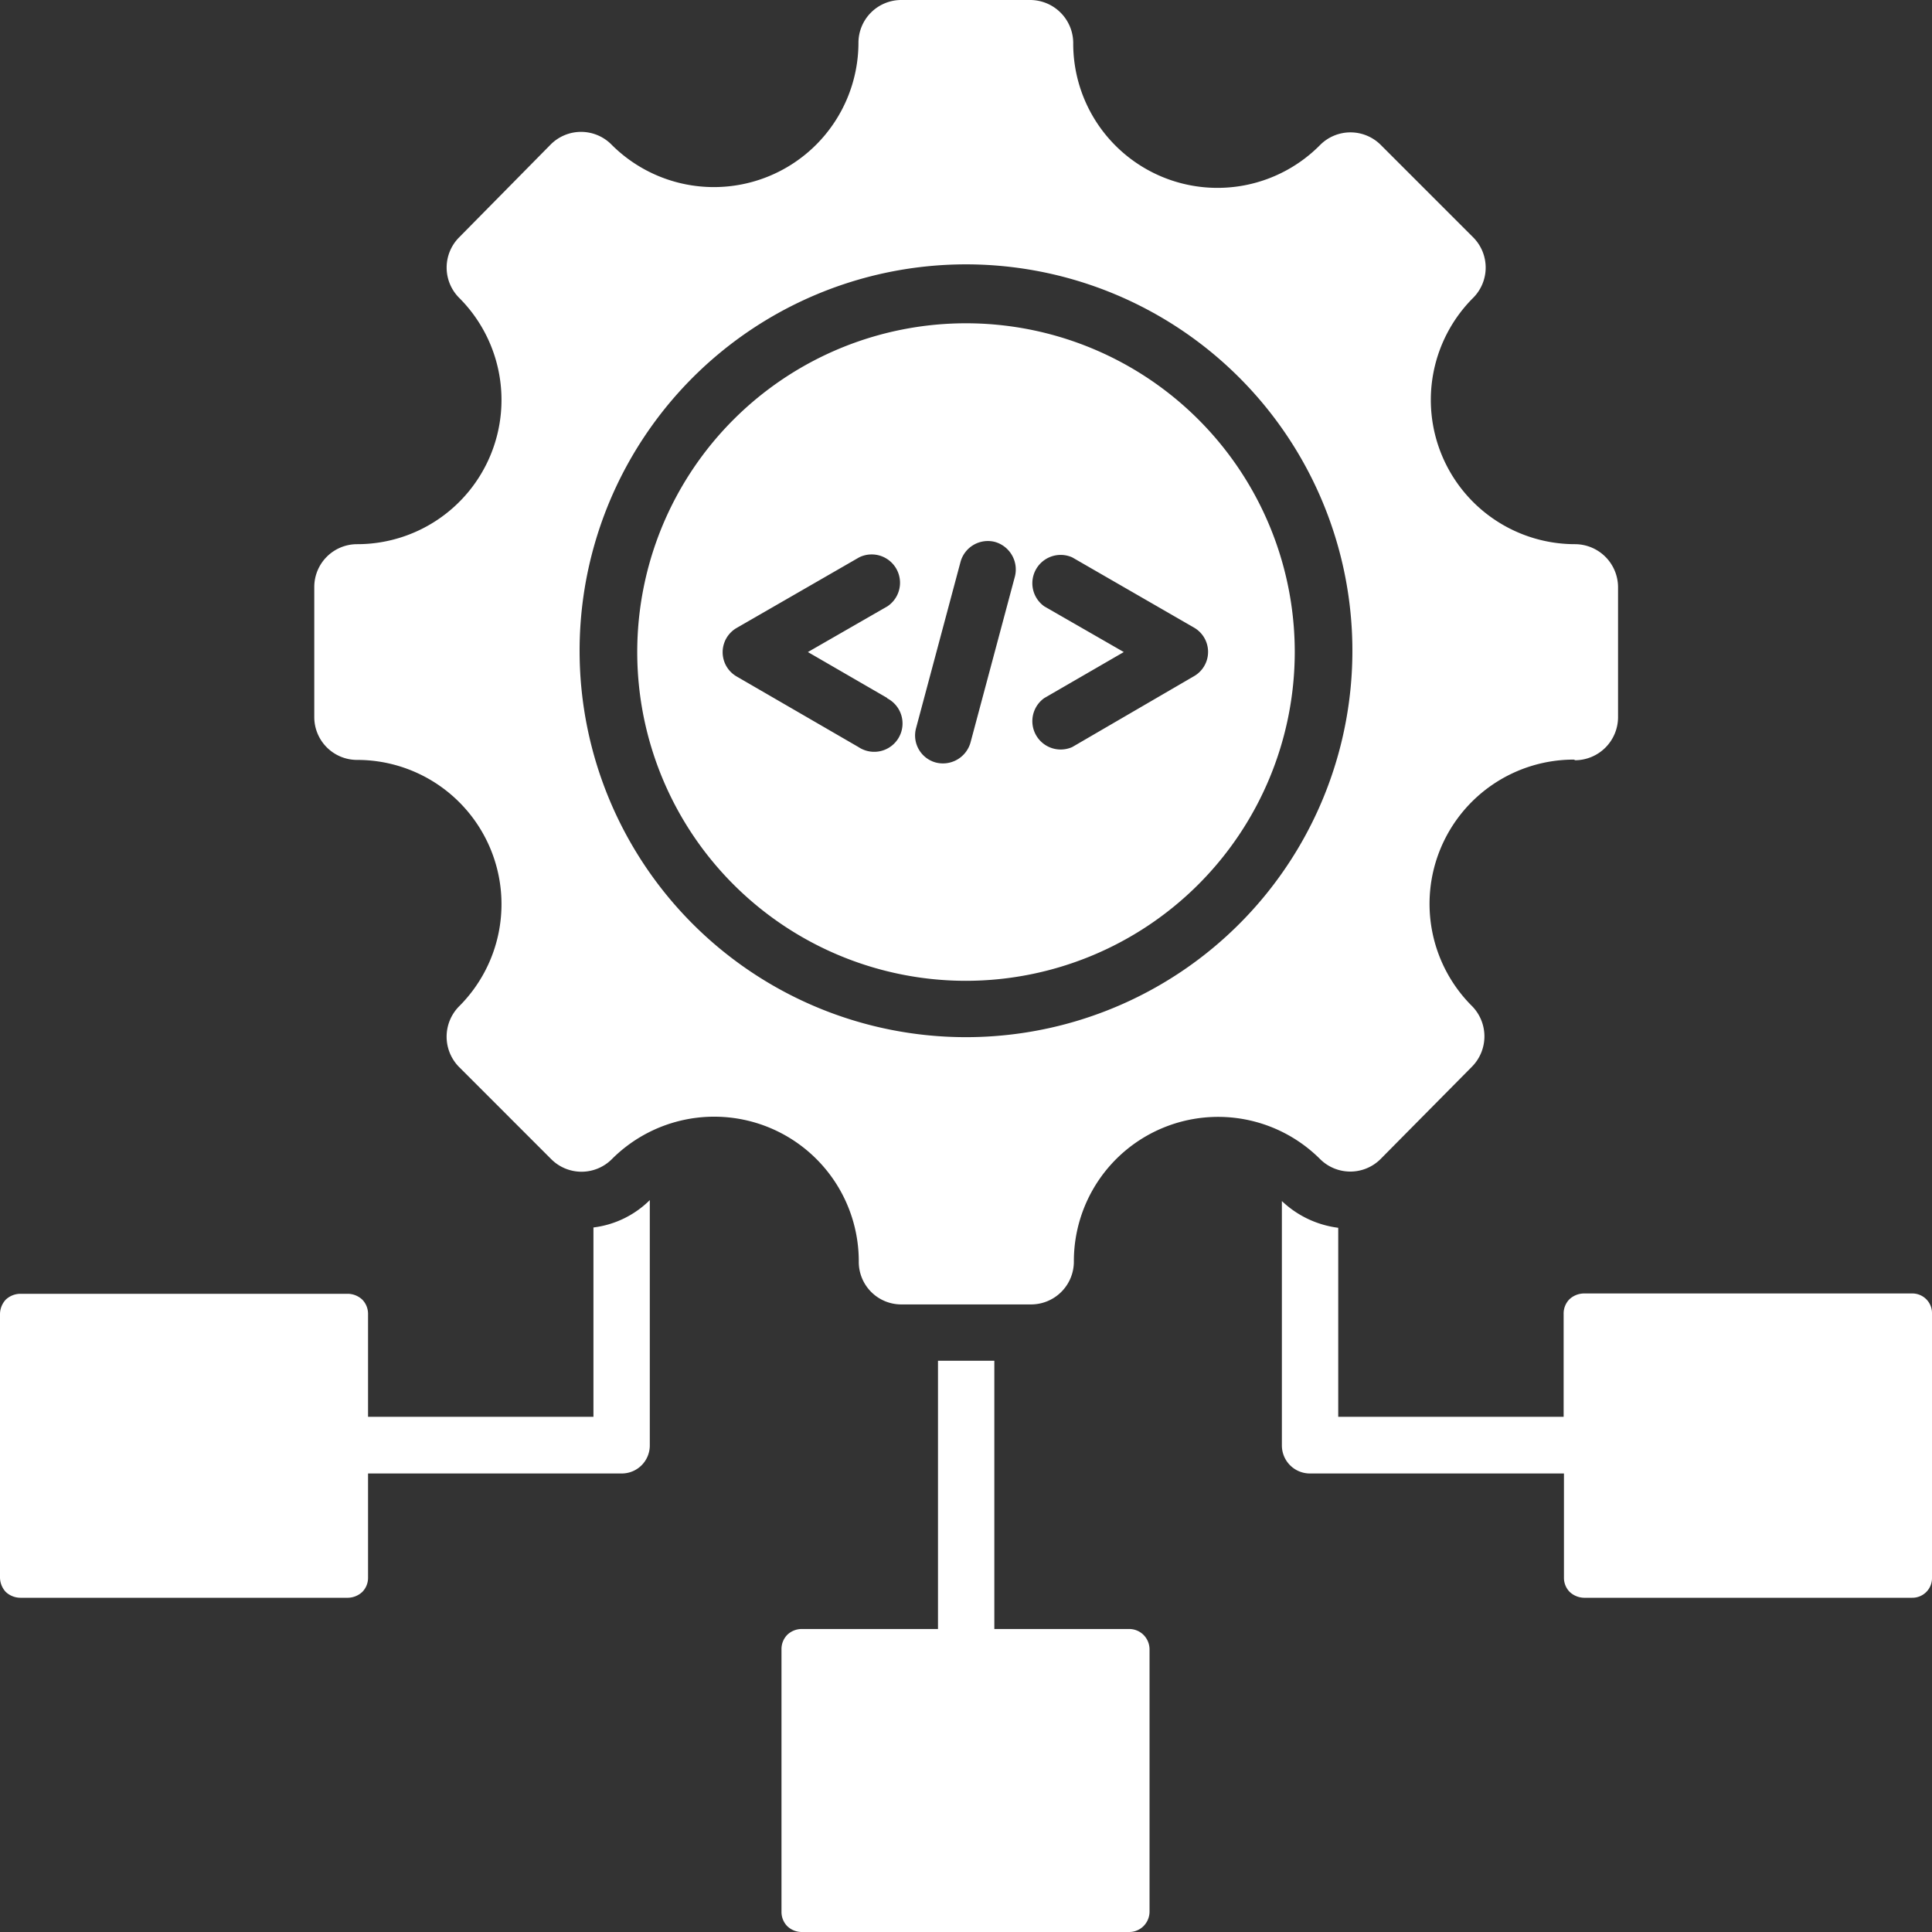 <svg id="Layer_1" data-name="Layer 1" xmlns="http://www.w3.org/2000/svg" viewBox="0 0 60 60"><rect x="0" y="0" width="60" height="60" fill="#333333" stroke="none"/><defs><style>.cls-1{fill:#fff;fill-rule:evenodd;}</style></defs><path class="cls-1" d="M11.43,45.76V49a.62.62,0,0,1-.18.44.67.67,0,0,1-.44.18H.63a.67.67,0,0,1-.45-.18A.67.67,0,0,1,0,49V40.81a.67.67,0,0,1,.18-.45.67.67,0,0,1,.45-.18H10.81a.67.67,0,0,1,.44.18.63.63,0,0,1,.18.45V44h7V38.12a3,3,0,0,0,1.75-.85v7.62a.87.87,0,0,1-.87.87Zm37.14,0H40.68a.87.87,0,0,1-.87-.87V37.3a3.11,3.11,0,0,0,1.75.83V44h7v-3.2a.63.63,0,0,1,.18-.45.67.67,0,0,1,.44-.18H59.38a.61.61,0,0,1,.62.63V49a.61.61,0,0,1-.62.62H49.19a.67.67,0,0,1-.44-.18.62.62,0,0,1-.18-.44ZM30.88,50.59h4.19a.63.63,0,0,1,.44.18.64.64,0,0,1,.19.45v8.15a.64.64,0,0,1-.19.45.63.63,0,0,1-.44.18H24.89a.65.65,0,0,1-.44-.18.63.63,0,0,1-.18-.45V51.22a.63.63,0,0,1,.18-.45.65.65,0,0,1,.44-.18h4.24V42.26h1.75Zm18-27a4.48,4.48,0,0,0-3.17,7.65,1.34,1.34,0,0,1,0,1.89L42.87,36A1.33,1.33,0,0,1,41,36a4.48,4.48,0,0,0-7.65,3.17A1.33,1.33,0,0,1,32,40.51H28a1.32,1.32,0,0,1-1.33-1.33A4.49,4.49,0,0,0,19,36a1.33,1.33,0,0,1-1.88,0l-2.86-2.86a1.34,1.34,0,0,1,0-1.89,4.48,4.48,0,0,0-3.17-7.65,1.33,1.33,0,0,1-1.33-1.33V18.23a1.33,1.33,0,0,1,1.33-1.33,4.48,4.48,0,0,0,3.17-7.65,1.33,1.33,0,0,1,0-1.88L17.09,4.5A1.33,1.33,0,0,1,19,4.5a4.49,4.49,0,0,0,7.66-3.17A1.33,1.33,0,0,1,28,0h4a1.34,1.34,0,0,1,1.33,1.33A4.48,4.48,0,0,0,41,4.5a1.33,1.33,0,0,1,1.88,0l2.87,2.87a1.33,1.33,0,0,1,0,1.88,4.48,4.48,0,0,0,3.17,7.65,1.34,1.34,0,0,1,1.33,1.33v4.05a1.34,1.34,0,0,1-1.33,1.33ZM30,32.21A12,12,0,1,0,18,20.26,12,12,0,0,0,30,32.21Zm0-1.75a10.21,10.21,0,1,1,10.21-10.2A10.22,10.22,0,0,1,30,30.46Zm-2.44-8.78-2.47-1.43,2.47-1.42a.88.88,0,0,0-.88-1.52L22.88,19.5a.87.87,0,0,0,0,1.51l3.78,2.19a.88.88,0,1,0,.88-1.52ZM33.3,23.2,37.08,21a.87.87,0,0,0,0-1.51L33.3,17.31a.88.88,0,0,0-.87,1.52l2.47,1.42-2.47,1.43a.88.88,0,0,0,.87,1.52Zm-3.16-.14,1.38-5.16a.89.89,0,0,0-.62-1.07.88.88,0,0,0-1.07.62l-1.38,5.16a.87.87,0,0,0,.61,1.07A.89.89,0,0,0,30.14,23.06Z"/></svg>